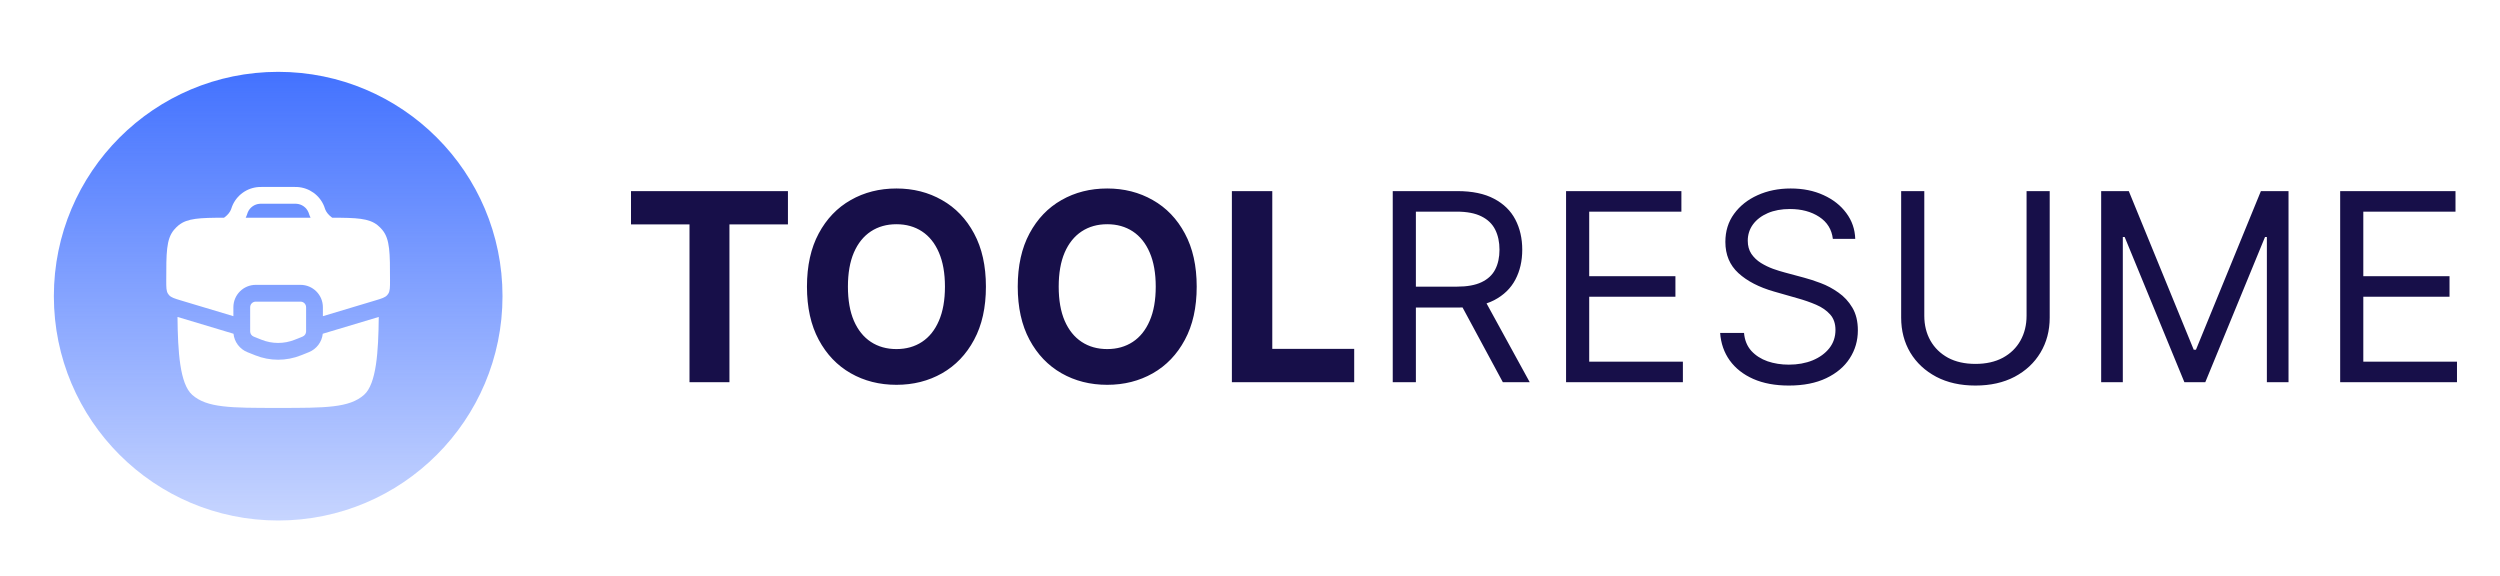 <svg width="278" height="64" viewBox="0 0 278 64" fill="none" xmlns="http://www.w3.org/2000/svg">
<g clip-path="url(#clip0_2114_42572)">
<g filter="url(#filter0_d_2114_42572)">
<rect x="2" y="4" width="55.999" height="55.999" rx="28" fill="white" shape-rendering="crispEdges"/>
<circle cx="30.001" cy="32.001" r="24.945" fill="url(#paint0_linear_2114_42572)"/>
<path fill-rule="evenodd" clip-rule="evenodd" d="M27.85 19.863C27.954 19.856 28.064 19.856 28.205 19.856H31.786C31.927 19.856 32.037 19.856 32.141 19.863C33.461 19.943 34.616 20.775 35.109 22.002C35.148 22.098 35.182 22.203 35.227 22.337L35.231 22.348C35.335 22.627 35.573 22.945 35.906 23.198C35.943 23.226 35.98 23.253 36.017 23.278C38.697 23.281 40.096 23.331 41.06 24.115C41.258 24.276 41.438 24.457 41.599 24.655C42.437 25.684 42.437 27.208 42.437 30.256C42.437 31.03 42.437 31.416 42.249 31.718C42.213 31.777 42.171 31.833 42.125 31.884C41.89 32.151 41.52 32.262 40.779 32.484L34.972 34.226V33.231C34.972 31.857 33.858 30.743 32.483 30.743H27.507C26.133 30.743 25.019 31.857 25.019 33.231V34.226L19.211 32.484C18.471 32.262 18.1 32.151 17.865 31.884C17.819 31.833 17.778 31.777 17.741 31.718C17.554 31.416 17.554 31.03 17.554 30.256C17.554 27.208 17.554 25.684 18.391 24.655C18.552 24.457 18.733 24.276 18.93 24.115C19.895 23.331 21.293 23.281 23.973 23.278C24.01 23.253 24.048 23.226 24.085 23.198C24.418 22.944 24.656 22.627 24.76 22.348C24.807 22.206 24.842 22.101 24.882 22.002C25.375 20.775 26.53 19.943 27.85 19.863ZM33.502 23.052C33.532 23.128 33.565 23.204 33.601 23.278H26.389C26.425 23.204 26.458 23.128 26.488 23.052L26.49 23.048L26.495 23.035L26.502 23.02L26.507 23.005L26.512 22.993L26.514 22.987L26.519 22.971L26.524 22.957L26.527 22.95L26.53 22.939L26.533 22.93L26.535 22.923C26.583 22.779 26.599 22.733 26.613 22.698C26.838 22.14 27.363 21.762 27.962 21.726C28.003 21.723 28.052 21.723 28.23 21.723H31.761C31.939 21.723 31.988 21.723 32.028 21.726C32.628 21.762 33.153 22.14 33.377 22.698C33.392 22.733 33.407 22.776 33.456 22.923L33.458 22.93L33.461 22.939L33.464 22.95L33.467 22.957L33.471 22.971L33.477 22.987L33.479 22.993L33.483 23.005L33.489 23.02L33.495 23.035L33.5 23.047L33.502 23.052ZM32.483 32.609H27.507C27.163 32.609 26.885 32.887 26.885 33.231V35.92C26.885 36.175 27.04 36.403 27.276 36.498L28.147 36.846C29.333 37.321 30.657 37.321 31.843 36.846L32.714 36.498C32.951 36.403 33.105 36.175 33.105 35.92V33.231C33.105 32.887 32.827 32.609 32.483 32.609ZM25.032 36.179L18.805 34.311C18.842 38.186 19.069 41.754 20.437 42.971C22.077 44.428 24.716 44.428 29.995 44.428C35.273 44.428 37.913 44.428 39.552 42.971C40.921 41.754 41.147 38.186 41.185 34.311L34.958 36.179C34.863 37.09 34.271 37.885 33.407 38.231L32.536 38.579C30.905 39.232 29.085 39.232 27.454 38.579L26.583 38.231C25.719 37.885 25.127 37.09 25.032 36.179Z" fill="white"/>
</g>
<path d="M70.167 24.955V21.251H87.619V24.955H81.114V42.5H76.673V24.955H70.167ZM109.634 31.875C109.634 34.193 109.195 36.164 108.316 37.789C107.445 39.415 106.255 40.657 104.747 41.514C103.246 42.365 101.558 42.791 99.684 42.791C97.796 42.791 96.101 42.362 94.6 41.504C93.099 40.646 91.913 39.405 91.041 37.779C90.169 36.154 89.734 34.186 89.734 31.875C89.734 29.558 90.169 27.587 91.041 25.962C91.913 24.336 93.099 23.098 94.6 22.247C96.101 21.389 97.796 20.96 99.684 20.96C101.558 20.96 103.246 21.389 104.747 22.247C106.255 23.098 107.445 24.336 108.316 25.962C109.195 27.587 109.634 29.558 109.634 31.875ZM105.079 31.875C105.079 30.375 104.854 29.109 104.405 28.078C103.962 27.047 103.336 26.266 102.527 25.733C101.717 25.201 100.77 24.934 99.684 24.934C98.598 24.934 97.65 25.201 96.841 25.733C96.032 26.266 95.402 27.047 94.953 28.078C94.51 29.109 94.289 30.375 94.289 31.875C94.289 33.377 94.51 34.642 94.953 35.673C95.402 36.704 96.032 37.485 96.841 38.018C97.65 38.55 98.598 38.817 99.684 38.817C100.77 38.817 101.717 38.55 102.527 38.018C103.336 37.485 103.962 36.704 104.405 35.673C104.854 34.642 105.079 33.377 105.079 31.875ZM133.073 31.875C133.073 34.193 132.634 36.164 131.755 37.789C130.884 39.415 129.694 40.657 128.186 41.514C126.685 42.365 124.997 42.791 123.123 42.791C121.234 42.791 119.54 42.362 118.039 41.504C116.538 40.646 115.352 39.405 114.48 37.779C113.608 36.154 113.173 34.186 113.173 31.875C113.173 29.558 113.608 27.587 114.48 25.962C115.352 24.336 116.538 23.098 118.039 22.247C119.54 21.389 121.234 20.96 123.123 20.96C124.997 20.96 126.685 21.389 128.186 22.247C129.694 23.098 130.884 24.336 131.755 25.962C132.634 27.587 133.073 29.558 133.073 31.875ZM128.518 31.875C128.518 30.375 128.293 29.109 127.844 28.078C127.401 27.047 126.775 26.266 125.966 25.733C125.156 25.201 124.209 24.934 123.123 24.934C122.037 24.934 121.089 25.201 120.28 25.733C119.471 26.266 118.841 27.047 118.392 28.078C117.949 29.109 117.728 30.375 117.728 31.875C117.728 33.377 117.949 34.642 118.392 35.673C118.841 36.704 119.471 37.485 120.28 38.018C121.089 38.55 122.037 38.817 123.123 38.817C124.209 38.817 125.156 38.55 125.966 38.018C126.775 37.485 127.401 36.704 127.844 35.673C128.293 34.642 128.518 33.377 128.518 31.875ZM136.985 42.5V21.251H141.478V38.796H150.587V42.5H136.985ZM154.873 42.5V21.251H162.053C163.713 21.251 165.076 21.535 166.141 22.102C167.206 22.662 167.995 23.433 168.507 24.416C169.019 25.398 169.274 26.515 169.274 27.767C169.274 29.019 169.019 30.129 168.507 31.097C167.995 32.066 167.21 32.827 166.151 33.38C165.093 33.926 163.741 34.2 162.095 34.2H156.284V31.875H162.012C163.146 31.875 164.059 31.709 164.751 31.378C165.449 31.046 165.954 30.575 166.266 29.966C166.584 29.351 166.743 28.618 166.743 27.767C166.743 26.916 166.584 26.172 166.266 25.536C165.947 24.9 165.439 24.409 164.74 24.063C164.042 23.71 163.118 23.534 161.97 23.534H157.446V42.5H154.873ZM164.875 32.955L170.105 42.5H167.116L161.97 32.955H164.875ZM174.146 42.5V21.251H186.971V23.534H176.72V30.713H186.307V32.996H176.72V40.217H187.137V42.5H174.146ZM203.813 26.563C203.689 25.512 203.184 24.696 202.299 24.115C201.413 23.534 200.327 23.243 199.041 23.243C198.1 23.243 197.277 23.395 196.571 23.7C195.873 24.004 195.326 24.422 194.932 24.955C194.545 25.488 194.351 26.093 194.351 26.771C194.351 27.338 194.486 27.826 194.756 28.234C195.032 28.635 195.385 28.97 195.814 29.24C196.243 29.503 196.692 29.721 197.163 29.894C197.633 30.06 198.065 30.195 198.46 30.298L200.618 30.879C201.171 31.025 201.787 31.225 202.465 31.481C203.149 31.737 203.803 32.087 204.426 32.529C205.055 32.965 205.574 33.525 205.982 34.21C206.39 34.895 206.594 35.735 206.594 36.731C206.594 37.879 206.293 38.917 205.691 39.844C205.096 40.771 204.225 41.507 203.077 42.054C201.935 42.6 200.549 42.873 198.916 42.873C197.394 42.873 196.077 42.628 194.963 42.137C193.856 41.646 192.985 40.961 192.348 40.083C191.719 39.204 191.363 38.184 191.28 37.022H193.936C194.005 37.824 194.275 38.488 194.745 39.014C195.222 39.533 195.824 39.92 196.551 40.176C197.284 40.425 198.072 40.549 198.916 40.549C199.898 40.549 200.78 40.39 201.562 40.072C202.343 39.747 202.963 39.297 203.419 38.723C203.876 38.142 204.104 37.464 204.104 36.69C204.104 35.984 203.907 35.41 203.512 34.967C203.118 34.525 202.599 34.165 201.956 33.888C201.313 33.612 200.618 33.37 199.871 33.162L197.256 32.415C195.596 31.938 194.282 31.256 193.313 30.371C192.345 29.486 191.861 28.327 191.861 26.895C191.861 25.706 192.182 24.668 192.826 23.783C193.476 22.89 194.347 22.199 195.44 21.707C196.54 21.209 197.768 20.96 199.124 20.96C200.493 20.96 201.711 21.206 202.776 21.697C203.841 22.181 204.685 22.845 205.307 23.689C205.937 24.533 206.269 25.491 206.303 26.563H203.813ZM225.354 21.251H227.927V35.32C227.927 36.773 227.584 38.07 226.9 39.211C226.222 40.345 225.264 41.241 224.026 41.898C222.787 42.548 221.335 42.873 219.668 42.873C218.001 42.873 216.548 42.548 215.31 41.898C214.072 41.241 213.111 40.345 212.426 39.211C211.748 38.07 211.409 36.773 211.409 35.32V21.251H213.982V35.113C213.982 36.15 214.21 37.074 214.667 37.883C215.123 38.685 215.774 39.318 216.617 39.782C217.468 40.238 218.485 40.466 219.668 40.466C220.851 40.466 221.867 40.238 222.718 39.782C223.569 39.318 224.219 38.685 224.669 37.883C225.125 37.074 225.354 36.15 225.354 35.113V21.251ZM233.65 21.251H236.721L243.942 38.889H244.191L251.412 21.251H254.484V42.5H252.076V26.356H251.869L245.229 42.5H242.904L236.264 26.356H236.057V42.5H233.65V21.251ZM260.227 42.5V21.251H273.051V23.534H262.8V30.713H272.387V32.996H262.8V40.217H273.217V42.5H260.227Z" fill="#170F49"/>
</g>
<defs>
<filter id="filter0_d_2114_42572" x="-1.067" y="0.933" width="63.999" height="64" filterUnits="userSpaceOnUse" color-interpolation-filters="sRGB">
<feFlood flood-opacity="0" result="BackgroundImageFix"/>
<feColorMatrix in="SourceAlpha" type="matrix" values="0 0 0 0 0 0 0 0 0 0 0 0 0 0 0 0 0 0 127 0" result="hardAlpha"/>
<feOffset dx="0.933" dy="0.933"/>
<feGaussianBlur stdDeviation="2"/>
<feComposite in2="hardAlpha" operator="out"/>
<feColorMatrix type="matrix" values="0 0 0 0 0 0 0 0 0 0 0 0 0 0 0 0 0 0 0.13 0"/>
<feBlend mode="normal" in2="BackgroundImageFix" result="effect1_dropShadow_2114_42572"/>
<feBlend mode="normal" in="SourceGraphic" in2="effect1_dropShadow_2114_42572" result="shape"/>
</filter>
<linearGradient id="paint0_linear_2114_42572" x1="30.001" y1="7.056" x2="30.001" y2="56.946" gradientUnits="userSpaceOnUse">
<stop stop-color="#4372FF"/>
<stop offset="0" stop-color="#4372FF"/>
<stop offset="1" stop-color="#4372FF" stop-opacity="0.3"/>
</linearGradient>
<clipPath id="clip0_2114_42572">
<rect width="277.13" height="64" fill="white"/>
</clipPath>
</defs>
</svg>
